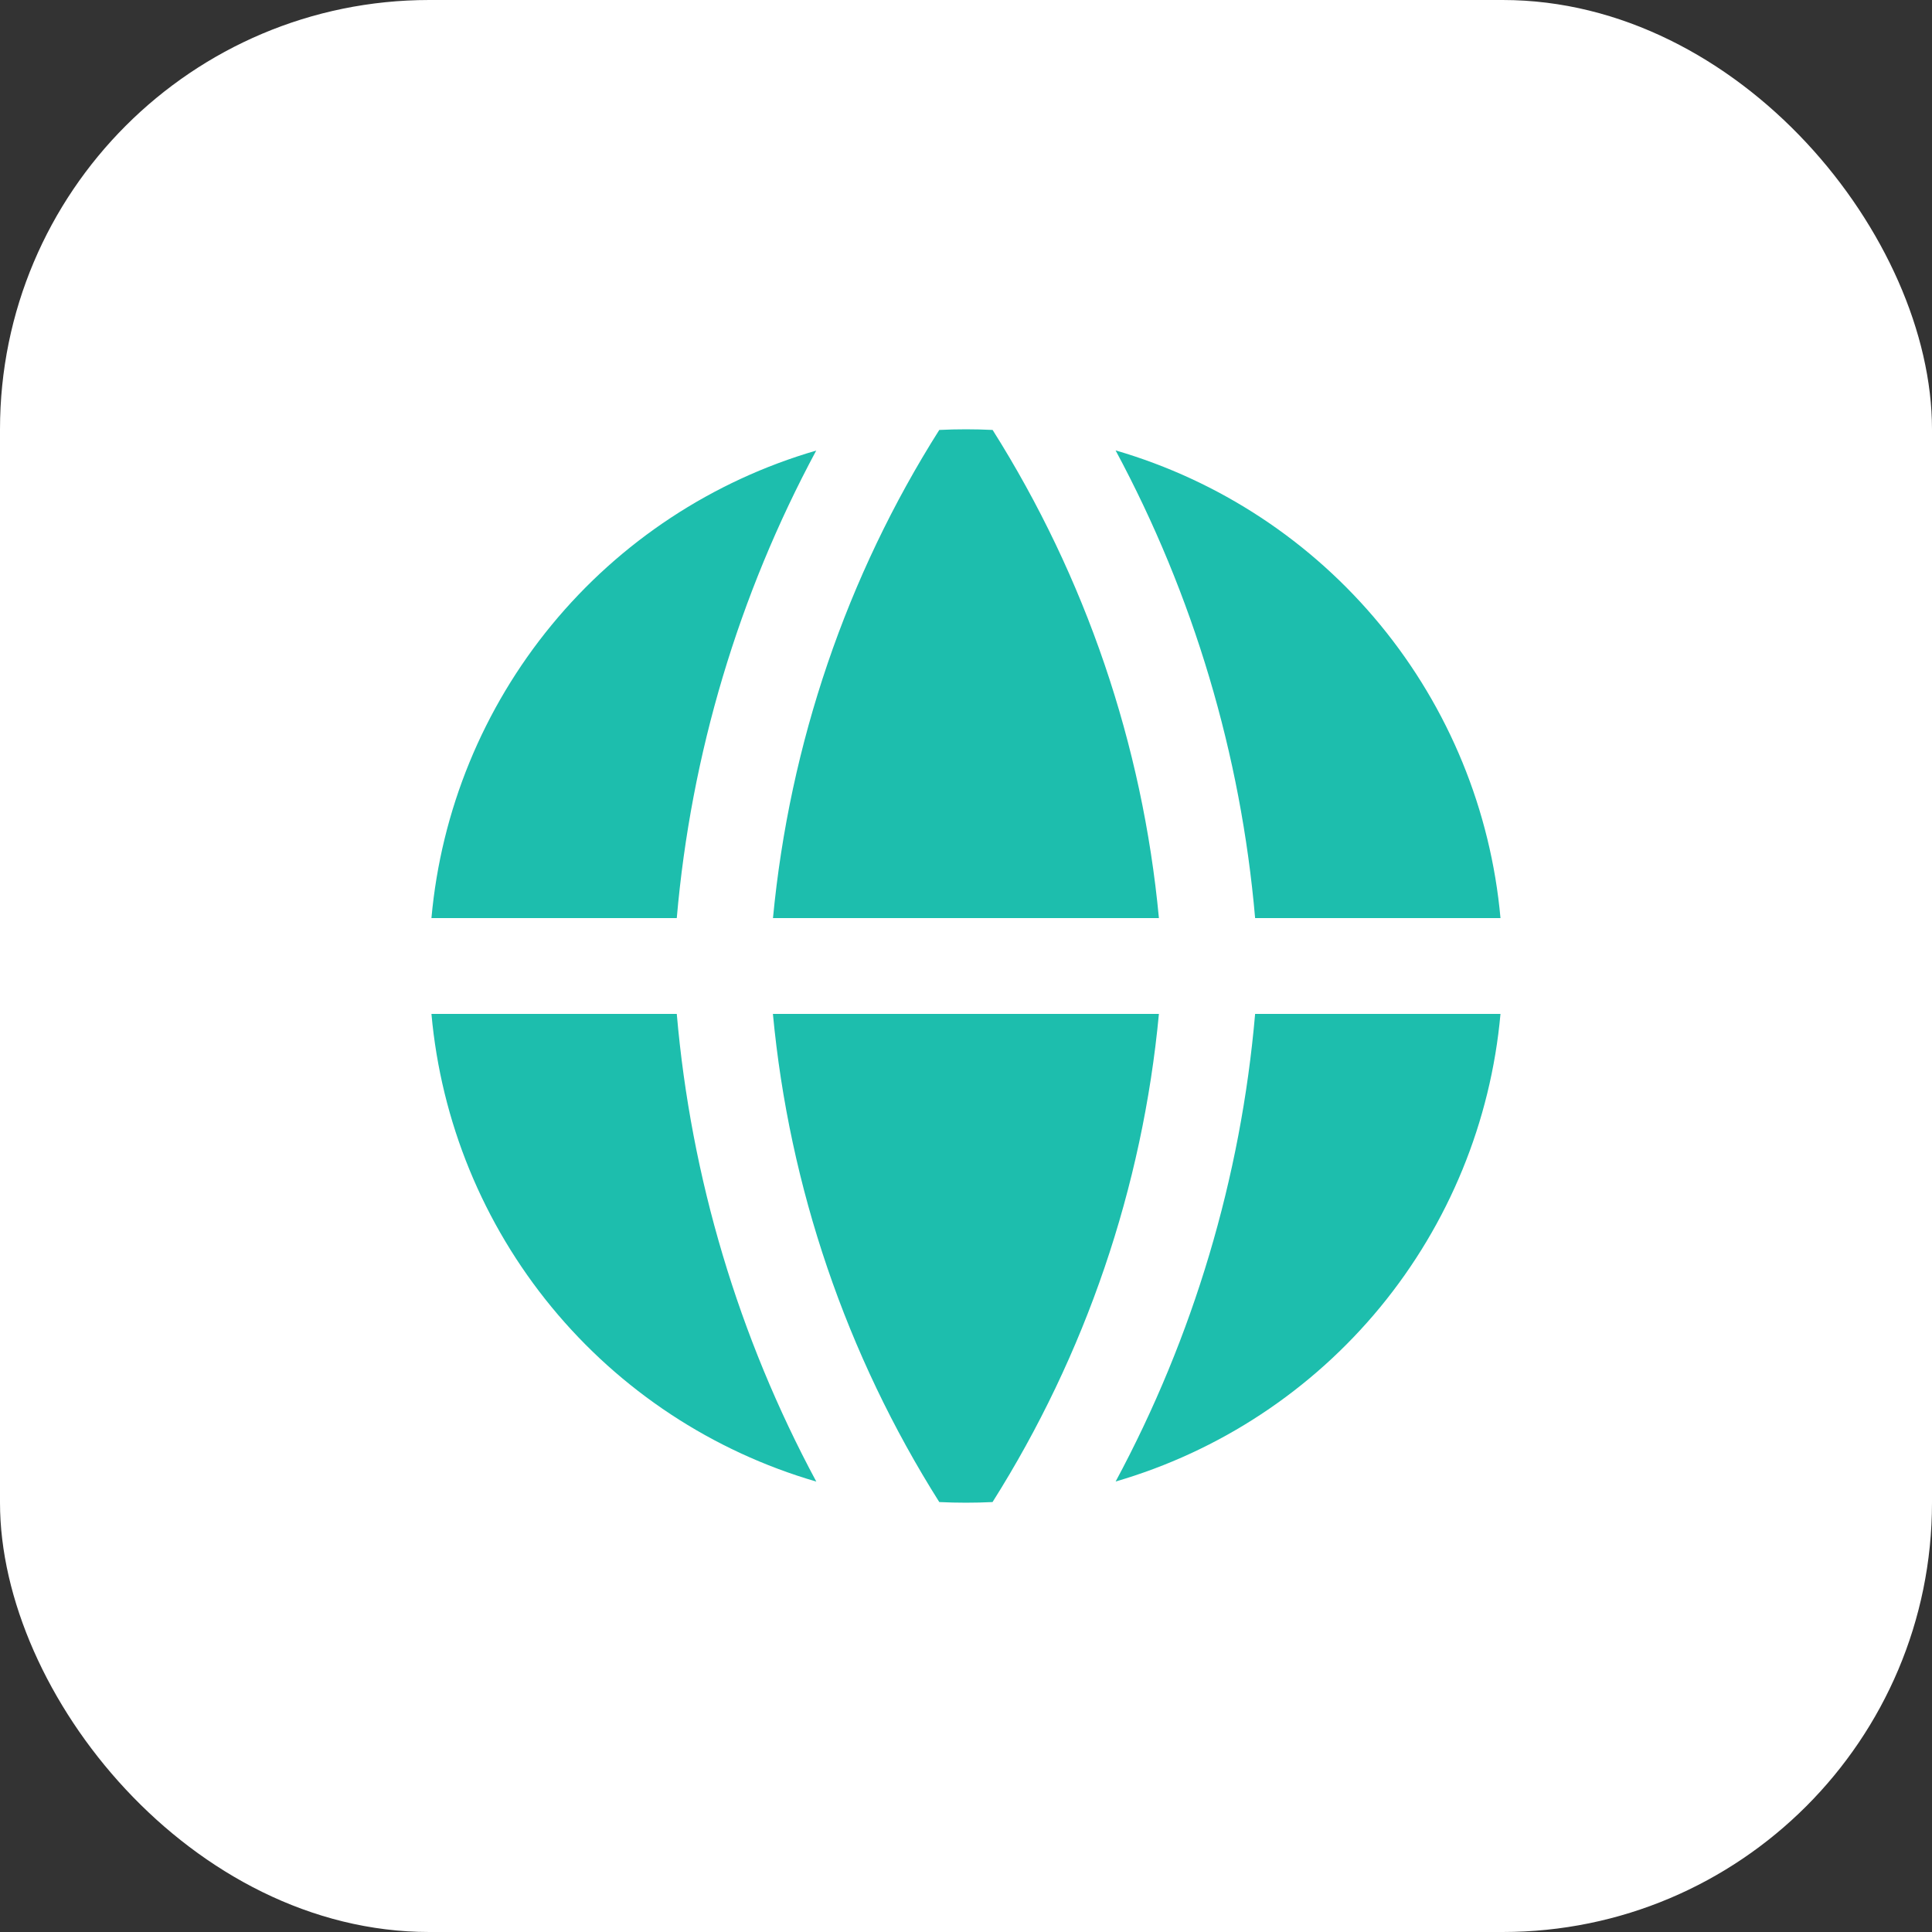 <svg width="54" height="54" viewBox="0 0 54 54" fill="none" xmlns="http://www.w3.org/2000/svg">
<rect x="0" y="0" width="54" height="54" fill="#333333" stroke="none"/>
<rect width="54" height="54" rx="12" fill="white"/>
<g clip-path="url(#clip0_2193_27963)">
<path fill-rule="evenodd" clip-rule="evenodd" d="M22.818 12.592C19.918 13.435 17.34 15.133 15.421 17.465C13.501 19.797 12.329 22.653 12.059 25.661H18.916C19.313 21.084 20.64 16.636 22.816 12.589L22.818 12.592ZM18.916 28.339H12.059C12.329 31.347 13.5 34.204 15.419 36.536C17.338 38.868 19.916 40.567 22.816 41.411C20.64 37.364 19.313 32.916 18.916 28.339ZM26.253 41.983C23.653 37.863 22.06 33.189 21.603 28.339H32.392C31.935 33.189 30.342 37.863 27.742 41.983C27.246 42.007 26.749 42.007 26.253 41.983ZM31.181 41.409C34.081 40.565 36.658 38.866 38.578 36.535C40.497 34.203 41.668 31.347 41.939 28.339H35.081C34.684 32.916 33.357 37.364 31.181 41.411V41.409ZM35.081 25.661H41.939C41.668 22.653 40.497 19.796 38.578 17.464C36.659 15.132 34.081 13.433 31.181 12.589C33.357 16.636 34.684 21.084 35.081 25.661ZM26.253 12.017C26.75 11.993 27.247 11.993 27.744 12.017C30.343 16.137 31.936 20.811 32.392 25.661H21.605C22.07 20.782 23.666 16.104 26.253 12.017Z" fill="#1DBEAD"/>
</g>
<defs>
<clipPath id="clip0_2193_27963">
<rect width="30" height="30" fill="white" transform="translate(12 12)"/>
</clipPath>
</defs>
</svg>
